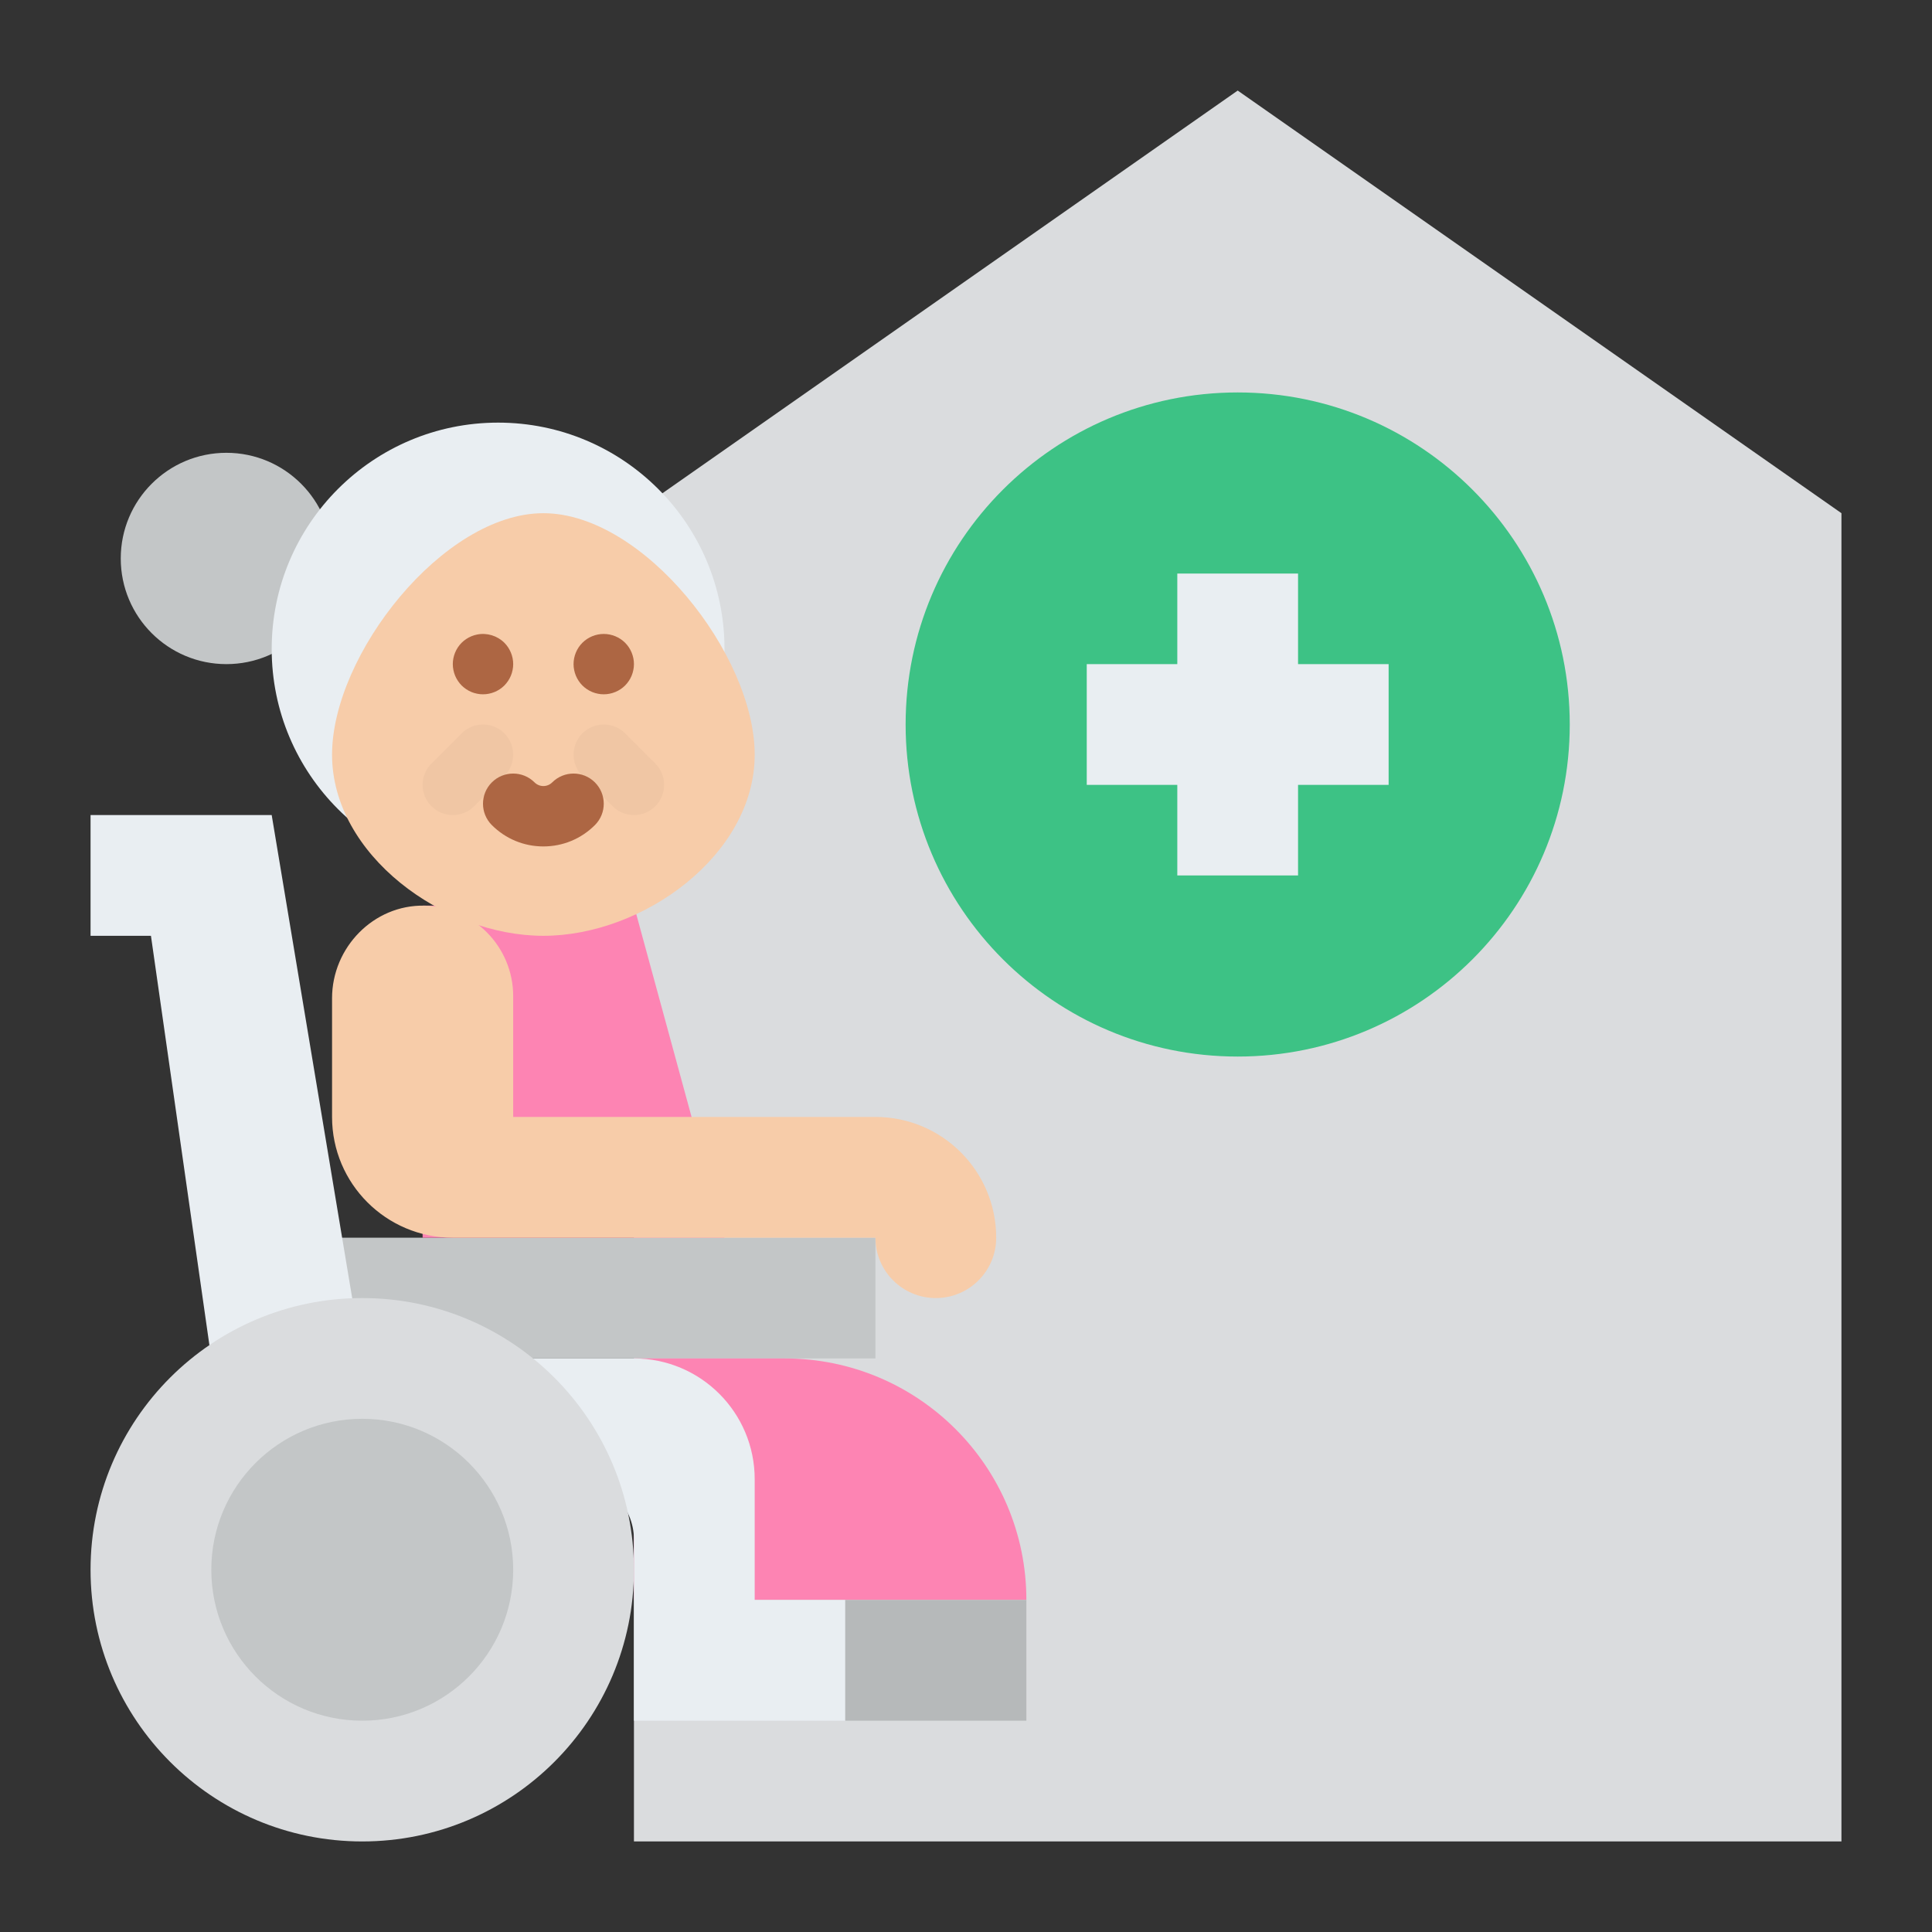 <svg width="108" height="108" viewBox="0 0 108 108" fill="none" xmlns="http://www.w3.org/2000/svg">
<rect x="0" y="0" width="108" height="108" fill="#333333" stroke="none"/>
<path d="M35.438 102.938H102.938V28.688L69.188 5.062L35.438 28.688V102.938Z" fill="#DADCDE"/>
<path d="M48.938 75.938H18.562V69.188H48.938V75.938Z" fill="#C3C6C7"/>
<path d="M35.438 75.938H43.875C51.331 75.938 57.375 81.982 57.375 89.438H35.438V75.938Z" fill="#FD84B3"/>
<path d="M23.625 69.188H40.5L35.438 50.625H23.625V69.188Z" fill="#FD84B3"/>
<path d="M11.812 75.938V82.688H32.062C33.927 82.688 35.438 84.198 35.438 86.062V96.188H47.25V89.438H42.188V82.688C42.188 78.96 39.165 75.938 35.438 75.938H11.812Z" fill="#E9EEF2"/>
<path d="M5.062 45.562V52.312H8.438L11.812 75.938H20.25L15.188 45.562H5.062Z" fill="#E9EEF2"/>
<path d="M12.656 37.125C15.918 37.125 18.562 34.481 18.562 31.219C18.562 27.957 15.918 25.312 12.656 25.312C9.394 25.312 6.75 27.957 6.75 31.219C6.75 34.481 9.394 37.125 12.656 37.125Z" fill="#C3C6C7"/>
<path d="M27.844 48.938C34.834 48.938 40.5 43.271 40.5 36.281C40.5 29.291 34.834 23.625 27.844 23.625C20.854 23.625 15.188 29.291 15.188 36.281C15.188 43.271 20.854 48.938 27.844 48.938Z" fill="#E9EEF2"/>
<path d="M20.25 102.938C28.638 102.938 35.438 96.138 35.438 87.75C35.438 79.362 28.638 72.562 20.25 72.562C11.862 72.562 5.062 79.362 5.062 87.75C5.062 96.138 11.862 102.938 20.25 102.938Z" fill="#DADCDE"/>
<path d="M20.25 96.188C24.91 96.188 28.688 92.41 28.688 87.75C28.688 83.09 24.91 79.312 20.25 79.312C15.59 79.312 11.812 83.09 11.812 87.75C11.812 92.41 15.59 96.188 20.25 96.188Z" fill="#C3C6C7"/>
<path d="M18.562 42.188C18.562 47.779 24.783 52.312 30.375 52.312C35.967 52.312 42.188 47.779 42.188 42.188C42.188 36.596 35.967 28.688 30.375 28.688C24.783 28.688 18.562 36.596 18.562 42.188Z" fill="#F7CCA9"/>
<path d="M33.75 38.812C33.64 38.812 33.529 38.802 33.421 38.779C33.313 38.758 33.206 38.726 33.104 38.684C33.003 38.642 32.904 38.589 32.813 38.528C32.721 38.467 32.634 38.395 32.556 38.319C32.48 38.241 32.408 38.155 32.347 38.062C32.286 37.971 32.233 37.872 32.191 37.77C32.149 37.669 32.117 37.562 32.096 37.454C32.073 37.346 32.062 37.235 32.062 37.125C32.062 36.68 32.242 36.245 32.556 35.931C32.87 35.617 33.305 35.438 33.75 35.438C34.195 35.438 34.63 35.617 34.944 35.931C35.258 36.245 35.438 36.68 35.438 37.125C35.438 37.235 35.427 37.346 35.404 37.454C35.383 37.562 35.351 37.669 35.309 37.77C35.267 37.872 35.214 37.971 35.153 38.062C35.092 38.154 35.02 38.241 34.944 38.319C34.63 38.633 34.195 38.812 33.75 38.812Z" fill="#AD6643"/>
<path d="M35.438 45.562C35.005 45.562 34.574 45.398 34.244 45.068L32.557 43.381C31.898 42.721 31.898 41.653 32.557 40.994C33.216 40.335 34.284 40.335 34.943 40.994L36.631 42.682C37.29 43.341 37.29 44.409 36.631 45.068C36.301 45.398 35.87 45.562 35.438 45.562Z" fill="#F0C6A4"/>
<path d="M25.312 45.562C24.881 45.562 24.449 45.398 24.119 45.068C23.46 44.409 23.46 43.341 24.119 42.682L25.807 40.994C26.466 40.335 27.534 40.335 28.193 40.994C28.852 41.653 28.852 42.721 28.193 43.381L26.506 45.068C26.176 45.398 25.744 45.562 25.312 45.562Z" fill="#F0C6A4"/>
<path d="M27 38.812C26.89 38.812 26.779 38.802 26.671 38.779C26.563 38.758 26.456 38.726 26.354 38.684C26.253 38.642 26.154 38.589 26.063 38.528C25.971 38.466 25.884 38.395 25.806 38.319C25.73 38.241 25.658 38.154 25.597 38.061C25.536 37.971 25.483 37.872 25.441 37.77C25.399 37.669 25.367 37.562 25.346 37.454C25.323 37.346 25.312 37.234 25.312 37.125C25.312 36.68 25.492 36.245 25.806 35.931C25.884 35.853 25.971 35.783 26.063 35.722C26.154 35.661 26.253 35.608 26.355 35.566C26.456 35.524 26.563 35.492 26.671 35.471C27.22 35.359 27.802 35.539 28.194 35.931C28.508 36.245 28.688 36.68 28.688 37.125C28.688 37.235 28.677 37.346 28.654 37.454C28.633 37.562 28.601 37.669 28.559 37.77C28.517 37.872 28.464 37.971 28.403 38.062C28.342 38.154 28.27 38.241 28.194 38.319C27.88 38.633 27.445 38.812 27 38.812Z" fill="#AD6643"/>
<path d="M30.375 47.316C29.287 47.316 28.264 46.892 27.494 46.123C26.835 45.464 26.835 44.395 27.494 43.736C28.153 43.078 29.222 43.078 29.881 43.736C30.153 44.009 30.597 44.009 30.869 43.736C31.528 43.078 32.597 43.078 33.256 43.736C33.915 44.395 33.915 45.464 33.256 46.123C32.486 46.892 31.463 47.316 30.375 47.316Z" fill="#AD6643"/>
<path d="M18.562 55.802V62.438C18.562 66.165 21.585 69.188 25.312 69.188H48.938C48.938 71.052 50.448 72.562 52.312 72.562C54.177 72.562 55.688 71.052 55.688 69.188C55.688 65.46 52.665 62.438 48.938 62.438H28.688V55.688C28.688 52.924 26.471 50.677 23.72 50.626C20.884 50.573 18.562 52.965 18.562 55.802Z" fill="#F7CCA9"/>
<path d="M57.375 96.188H47.25V89.438H57.375V96.188Z" fill="#B6B9BA"/>
<path d="M69.188 59.062C79.439 59.062 87.75 50.752 87.75 40.5C87.75 30.248 79.439 21.938 69.188 21.938C58.936 21.938 50.625 30.248 50.625 40.5C50.625 50.752 58.936 59.062 69.188 59.062Z" fill="#3DC285"/>
<path d="M77.625 37.125V43.875H72.562V48.938H65.812V43.875H60.75V37.125H65.812V32.062H72.562V37.125H77.625Z" fill="#E9EEF2"/>
</svg>
